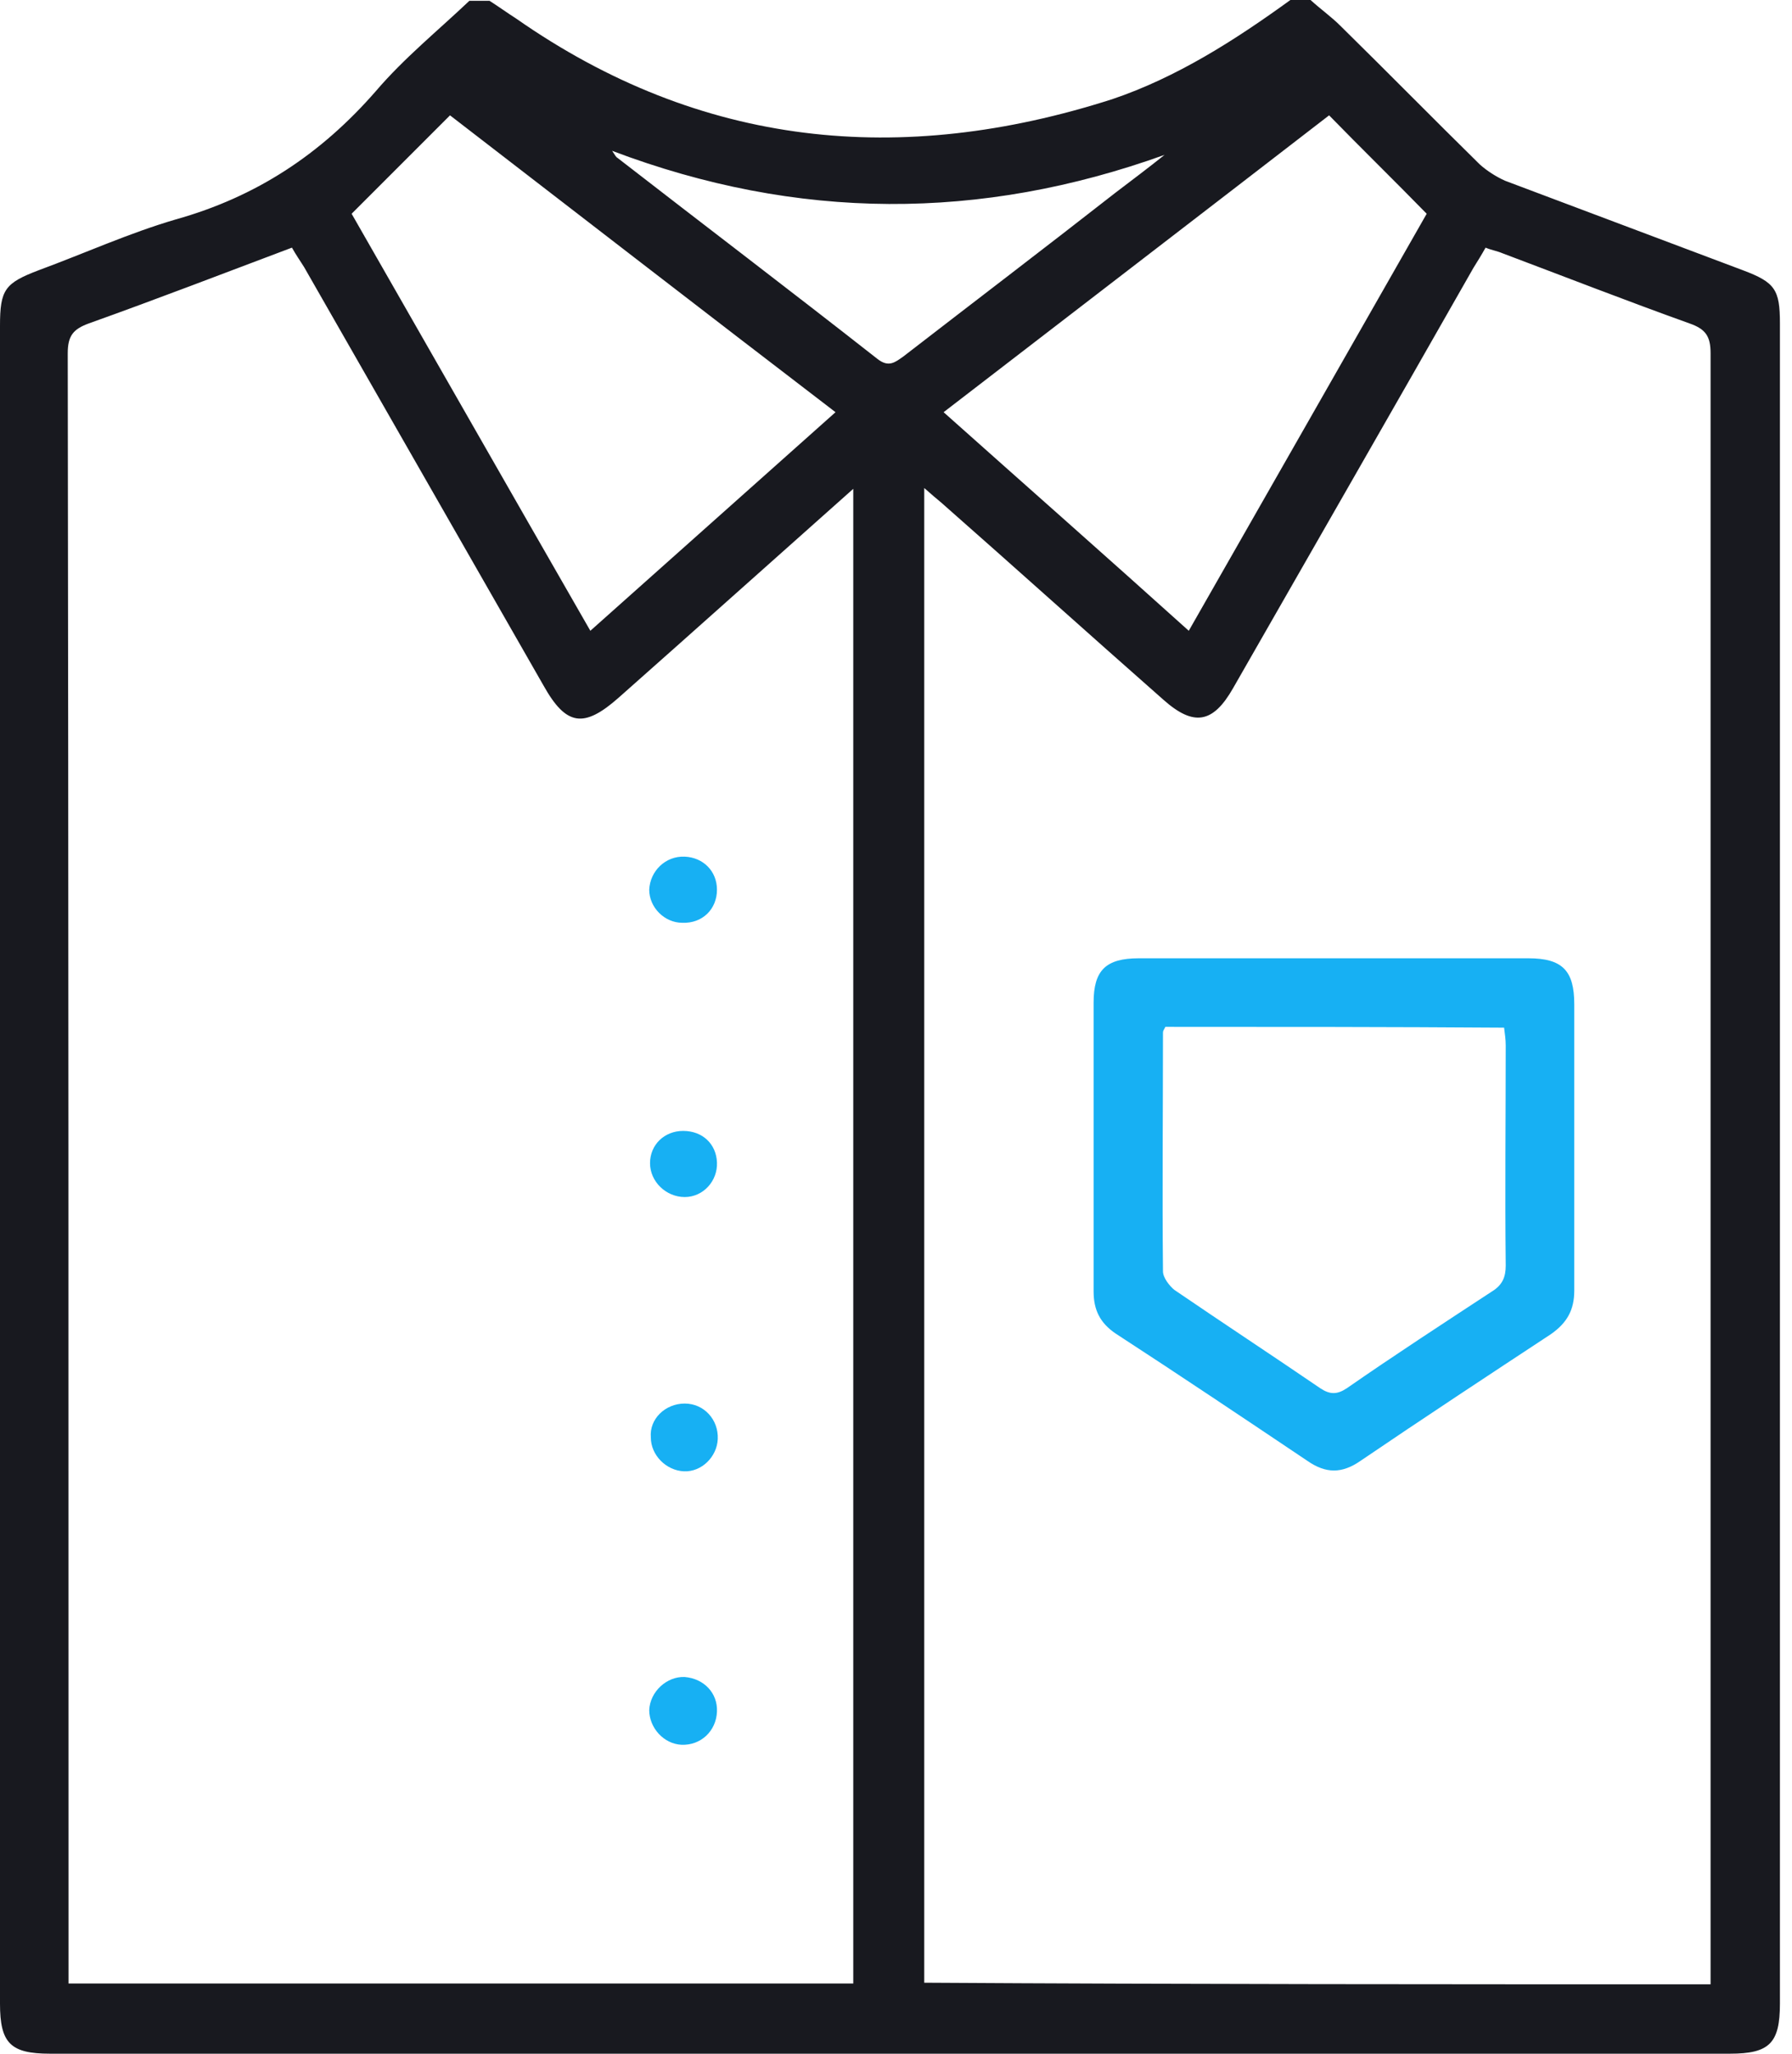 <svg width="96" height="110" viewBox="0 0 96 110" fill="none" xmlns="http://www.w3.org/2000/svg">
<path d="M69.128 0C69.474 0 69.862 0 70.208 0C70.727 0.475 71.332 0.907 71.807 1.383C74.313 3.845 76.775 6.351 79.281 8.814C79.67 9.159 80.145 9.462 80.621 9.678C84.855 11.277 89.132 12.875 93.366 14.474C95.094 15.122 95.353 15.511 95.353 17.325C95.353 47.309 95.353 77.337 95.353 107.321C95.353 109.438 94.792 110 92.675 110C62.691 110 32.663 110 2.679 110C0.562 110 0 109.438 0 107.321C0 98.594 0 89.867 0 81.139C0 59.925 0 38.669 0 17.455C0 15.511 0.259 15.165 2.074 14.474C4.537 13.566 6.913 12.486 9.419 11.752C13.739 10.542 17.196 8.252 20.134 4.882C21.646 3.111 23.46 1.642 25.145 0.043C25.491 0.043 25.88 0.043 26.225 0.043C26.701 0.346 27.176 0.691 27.651 0.994C37.545 7.907 48.26 8.943 59.58 5.314C63.036 4.148 66.147 2.16 69.128 0ZM15.64 13.264C11.968 14.646 8.382 16.029 4.753 17.325C3.932 17.628 3.629 17.973 3.629 18.924C3.672 47.655 3.672 76.386 3.672 105.118C3.672 105.507 3.672 105.852 3.672 106.241C17.8 106.241 31.799 106.241 45.711 106.241C45.711 79.54 45.711 52.926 45.711 26.182C41.434 29.984 37.286 33.7 33.138 37.372C31.28 39.014 30.33 38.885 29.12 36.724C24.843 29.25 20.566 21.775 16.288 14.301C16.072 13.955 15.856 13.653 15.64 13.264ZM91.638 106.284C91.638 105.809 91.638 105.42 91.638 105.031C91.638 97.859 91.638 90.731 91.638 83.558C91.638 61.999 91.638 40.483 91.638 18.924C91.638 18.017 91.379 17.628 90.514 17.325C87.144 16.116 83.818 14.819 80.491 13.566C80.189 13.437 79.886 13.394 79.584 13.264C79.368 13.653 79.152 13.998 78.936 14.344C74.658 21.862 70.338 29.379 66.061 36.854C64.98 38.755 63.943 38.928 62.302 37.459C58.327 33.959 54.395 30.416 50.42 26.917C50.161 26.701 49.902 26.485 49.513 26.139C49.513 52.926 49.513 79.54 49.513 106.198C63.598 106.284 77.553 106.284 91.638 106.284ZM18.837 11.449C23.072 18.837 27.306 26.269 31.626 33.786C36.033 29.855 40.353 26.009 44.76 22.078C37.761 16.72 30.892 11.406 24.108 6.178C22.294 7.993 20.609 9.678 18.837 11.449ZM71.202 6.178C64.376 11.449 57.506 16.72 50.55 22.078C54.957 26.009 59.321 29.855 63.684 33.786C68.005 26.225 72.239 18.794 76.43 11.449C74.701 9.678 72.973 7.993 71.202 6.178ZM62.388 8.295C52.537 11.838 42.73 11.838 32.793 8.079C32.965 8.339 33.009 8.425 33.095 8.468C37.718 12.054 42.384 15.597 47.007 19.226C47.612 19.701 47.958 19.399 48.39 19.097C52.192 16.159 55.994 13.264 59.752 10.326C60.66 9.635 61.524 8.987 62.388 8.295Z" fill="#18191F"/>
<path d="M36.681 75.177C37.718 75.177 38.496 76.041 38.452 77.078C38.409 78.028 37.588 78.849 36.638 78.806C35.687 78.763 34.866 77.942 34.866 76.991C34.78 75.998 35.644 75.177 36.681 75.177Z" fill="#17B0F3"/>
<path d="M38.409 91.681C38.366 92.718 37.545 93.496 36.508 93.453C35.558 93.409 34.78 92.545 34.78 91.595C34.823 90.601 35.73 89.78 36.681 89.823C37.718 89.91 38.453 90.687 38.409 91.681Z" fill="#17B0F3"/>
<path d="M36.681 45.884C37.675 45.927 38.409 46.661 38.409 47.655C38.409 48.692 37.632 49.47 36.551 49.426C35.601 49.426 34.78 48.606 34.78 47.655C34.823 46.661 35.644 45.84 36.681 45.884Z" fill="#17B0F3"/>
<path d="M36.681 64.116C35.687 64.116 34.823 63.295 34.823 62.302C34.823 61.308 35.601 60.574 36.595 60.574C37.632 60.574 38.366 61.265 38.409 62.258C38.453 63.252 37.675 64.116 36.681 64.116Z" fill="#17B0F3"/>
<path d="M71.461 51.328C74.918 51.328 78.417 51.328 81.874 51.328C83.688 51.328 84.336 51.976 84.336 53.79C84.336 58.889 84.336 64.03 84.336 69.128C84.336 70.165 83.947 70.856 83.083 71.461C79.67 73.708 76.257 75.954 72.887 78.244C71.893 78.936 71.029 78.936 70.035 78.244C66.622 75.954 63.209 73.665 59.753 71.418C58.932 70.856 58.586 70.165 58.586 69.171C58.586 64.03 58.586 58.845 58.586 53.704C58.586 51.976 59.234 51.328 61.005 51.328C64.505 51.328 68.005 51.328 71.461 51.328ZM62.431 55C62.345 55.173 62.302 55.216 62.302 55.303C62.302 59.58 62.258 63.814 62.302 68.091C62.302 68.437 62.647 68.869 62.907 69.085C65.499 70.856 68.134 72.585 70.727 74.356C71.245 74.702 71.634 74.702 72.152 74.356C74.701 72.585 77.294 70.9 79.929 69.171C80.491 68.826 80.664 68.394 80.664 67.789C80.621 63.857 80.664 59.925 80.664 55.994C80.664 55.691 80.621 55.389 80.577 55.043C74.486 55 68.48 55 62.431 55Z" fill="#17B0F3"/>
</svg>
